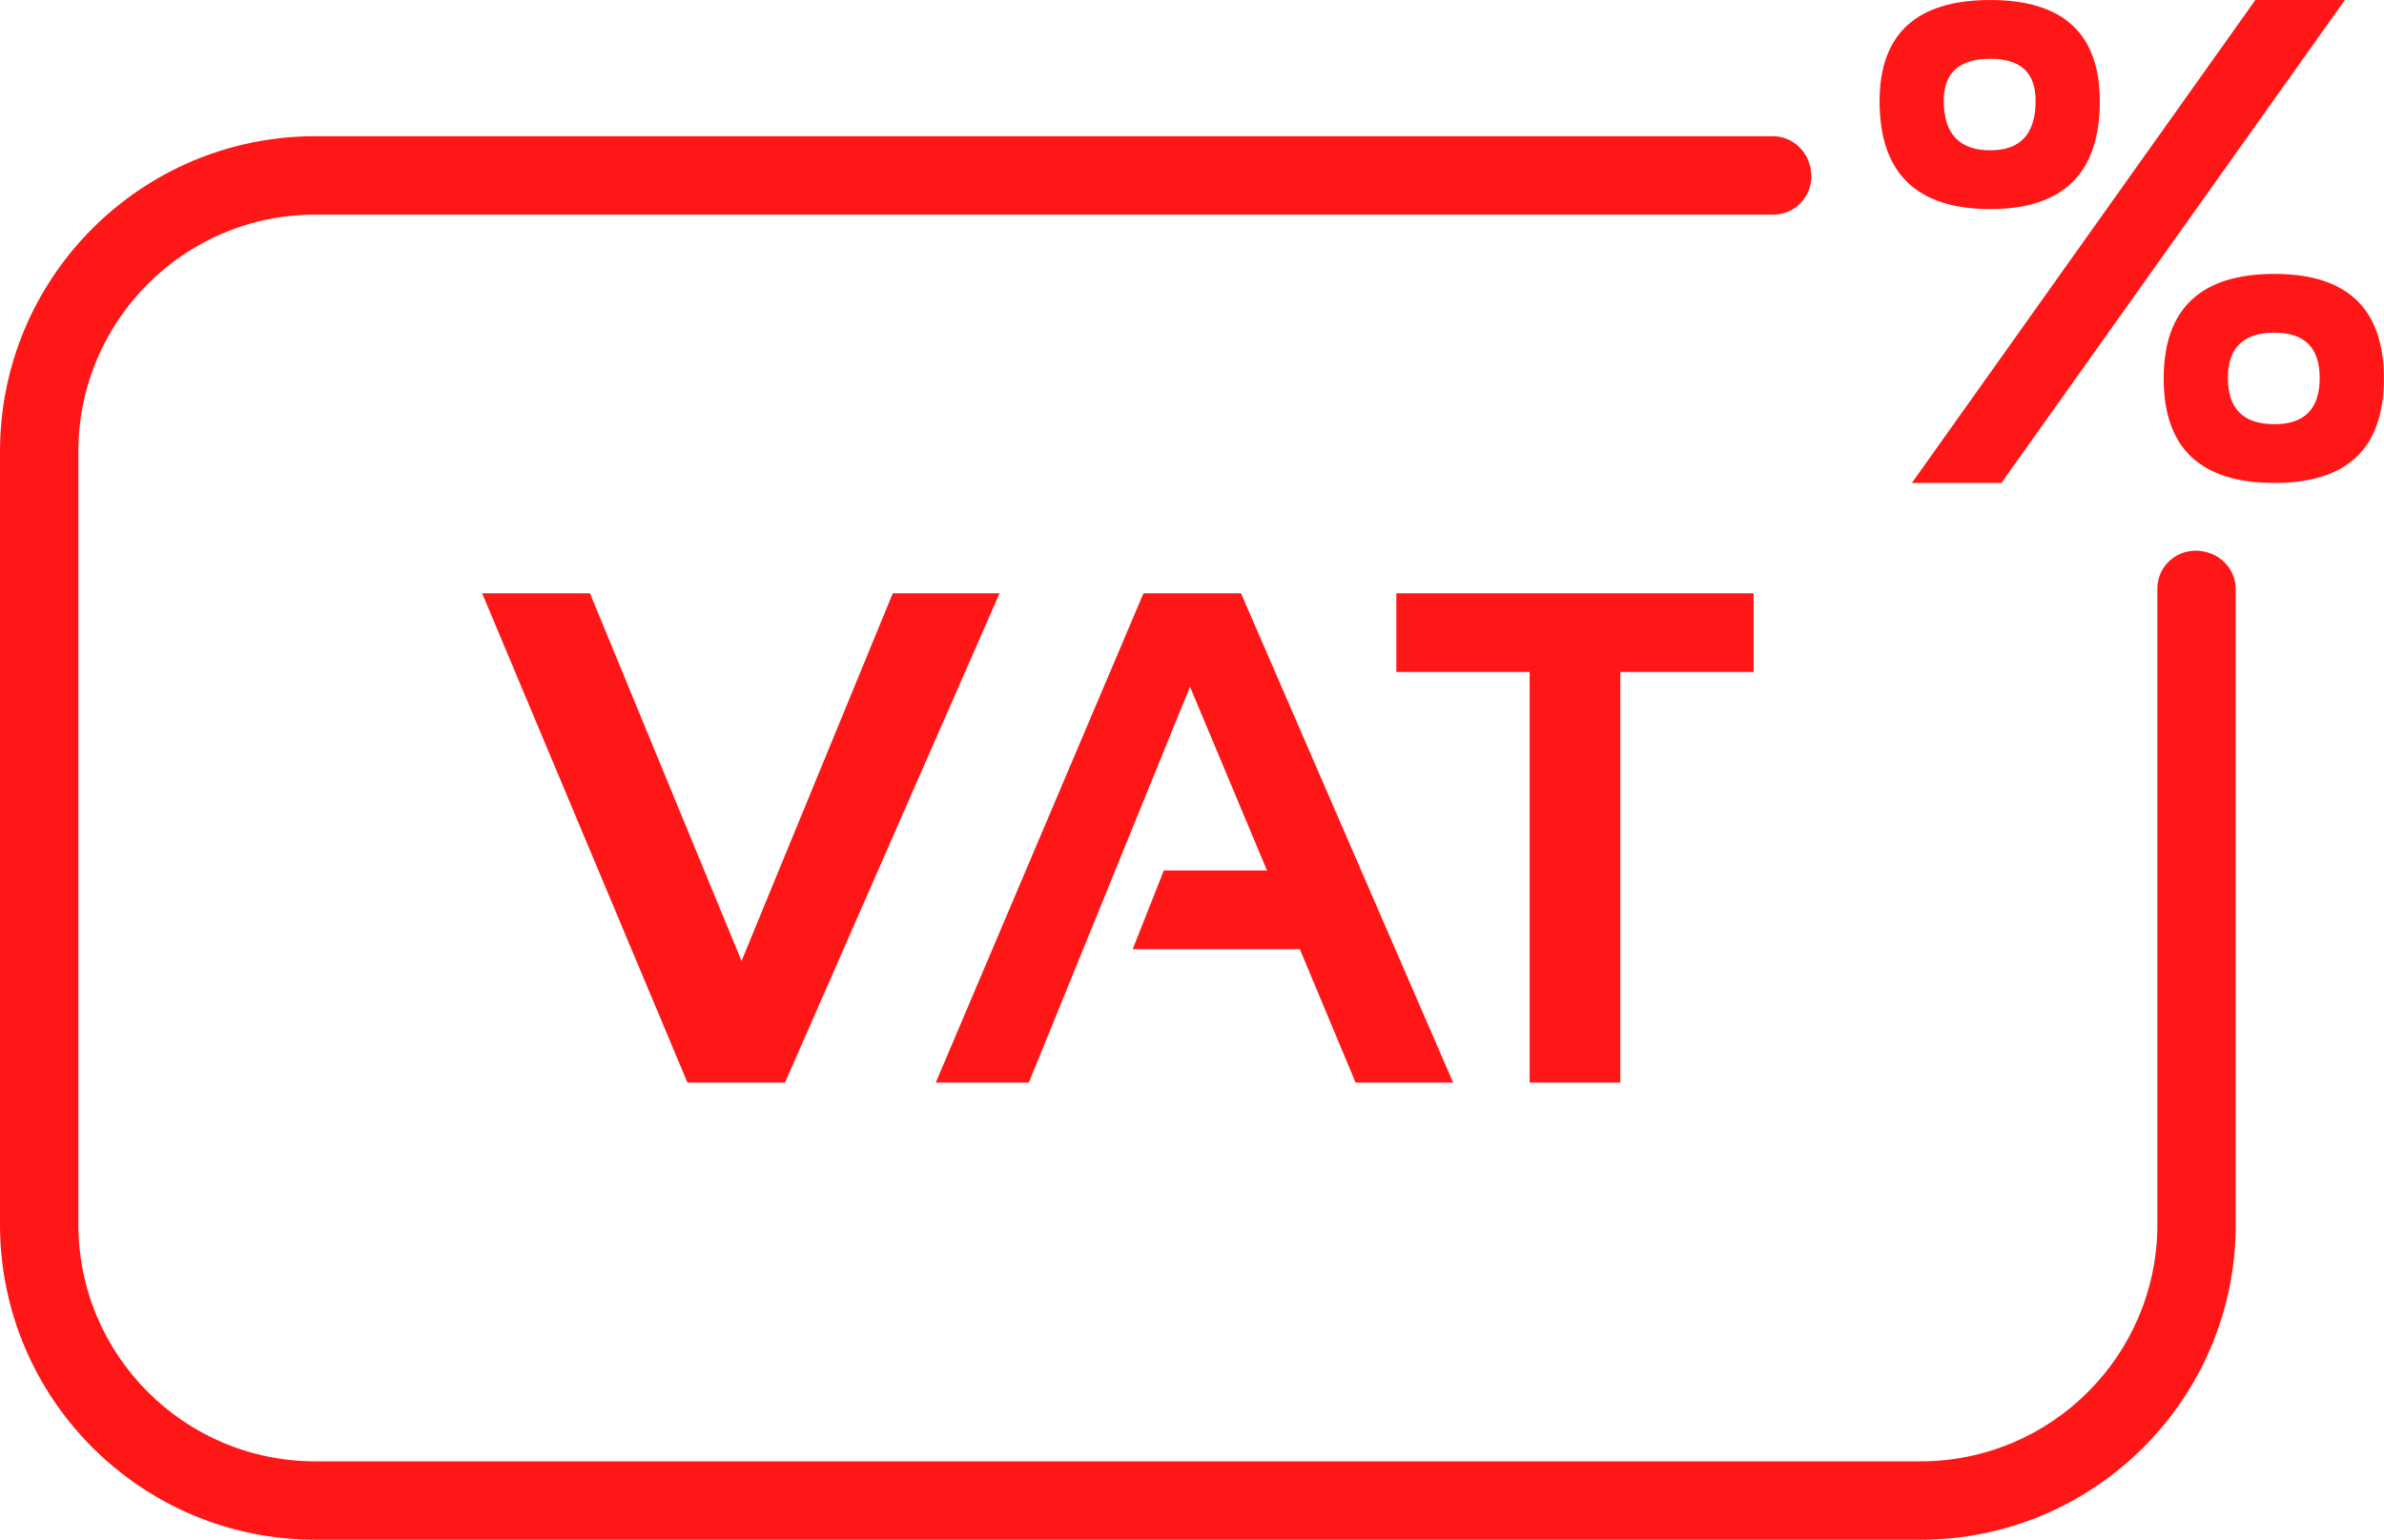 <?xml version="1.0" encoding="UTF-8" standalone="no"?><svg xmlns="http://www.w3.org/2000/svg" xmlns:xlink="http://www.w3.org/1999/xlink" fill="#000000" height="333.9" preserveAspectRatio="xMidYMid meet" version="1" viewBox="0.0 0.0 517.0 333.9" width="517" zoomAndPan="magnify"><defs><clipPath id="a"><path d="M 0 29 L 485 29 L 485 333.922 L 0 333.922 Z M 0 29"/></clipPath><clipPath id="b"><path d="M 469 59 L 516.98 59 L 516.98 105 L 469 105 Z M 469 59"/></clipPath></defs><g><g id="change1_3"><path d="M 216.766 128.672 L 170.234 234.789 L 149.086 234.789 L 104.562 128.672 L 127.938 128.672 L 160.812 208.41 L 193.613 128.672 L 216.766 128.672" fill="#ff1616"/></g><g id="change1_4"><path d="M 223.113 234.789 L 202.93 234.789 L 247.977 128.672 L 269.125 128.672 L 315.133 234.789 L 293.984 234.789 L 281.887 205.848 L 245.641 205.848 L 252.391 188.781 L 274.766 188.781 L 258.066 148.93 L 223.113 234.789" fill="#ff1616"/></g><g id="change1_5"><path d="M 380.297 128.672 L 380.297 145.738 L 351.391 145.738 L 351.391 234.789 L 331.723 234.789 L 331.723 145.738 L 302.816 145.738 L 302.816 128.672 L 380.297 128.672" fill="#ff1616"/></g><g id="change1_6"><path d="M 252.391 188.781 L 245.641 205.848" fill="#ff1616"/></g><g clip-path="url(#a)" id="change1_1"><path d="M 467.852 127.66 L 467.852 265.551 C 467.852 293.922 444.852 316.922 416.48 316.922 L 68.379 316.922 C 40.004 316.922 17 293.918 17 265.539 L 17 97.91 C 17 69.539 40 46.539 68.371 46.539 L 384.586 46.539 C 390.152 46.539 394.031 41.176 392.477 35.828 C 392.461 35.77 392.441 35.711 392.426 35.652 C 391.398 32.062 388.184 29.539 384.449 29.539 L 68.379 29.539 C 30.613 29.539 0 60.156 0 97.922 L 0 265.551 C 0 303.309 30.609 333.922 68.371 333.922 L 416.48 333.922 C 454.238 333.922 484.852 303.309 484.852 265.551 L 484.852 127.793 C 484.852 124.062 482.34 120.852 478.758 119.82 C 478.695 119.801 478.637 119.785 478.578 119.766 C 473.227 118.203 467.852 122.086 467.852 127.66" fill="#ff1616"/></g><g id="change1_7"><path d="M 431.637 12.746 C 438.18 12.746 441.453 15.773 441.453 21.828 C 441.453 29.008 438.18 32.598 431.637 32.598 C 424.898 32.598 421.531 29.008 421.531 21.828 C 421.531 15.773 424.898 12.746 431.637 12.746 Z M 431.637 45.34 C 447.457 45.34 455.367 37.551 455.367 21.977 C 455.367 7.328 447.457 0.004 431.637 0.004 C 415.621 0.004 407.613 7.328 407.613 21.977 C 407.613 37.551 415.621 45.34 431.637 45.34" fill="#ff1616"/></g><g clip-path="url(#b)" id="change1_2"><path d="M 493.246 91.996 C 486.508 91.996 483.137 88.652 483.137 81.961 C 483.137 75.418 486.508 72.148 493.246 72.148 C 499.789 72.148 503.059 75.418 503.059 81.961 C 503.059 88.652 499.789 91.996 493.246 91.996 Z M 493.246 59.402 C 477.23 59.402 469.223 66.973 469.223 82.105 C 469.223 97.195 477.23 104.738 493.246 104.738 C 509.066 104.738 516.977 97.195 516.977 82.105 C 516.977 66.973 509.066 59.402 493.246 59.402" fill="#ff1616"/></g><g id="change1_8"><path d="M 489.102 0.004 L 414.613 104.738 L 434.023 104.738 L 508.512 0.004 L 489.102 0.004" fill="#ff1616"/></g></g></svg>